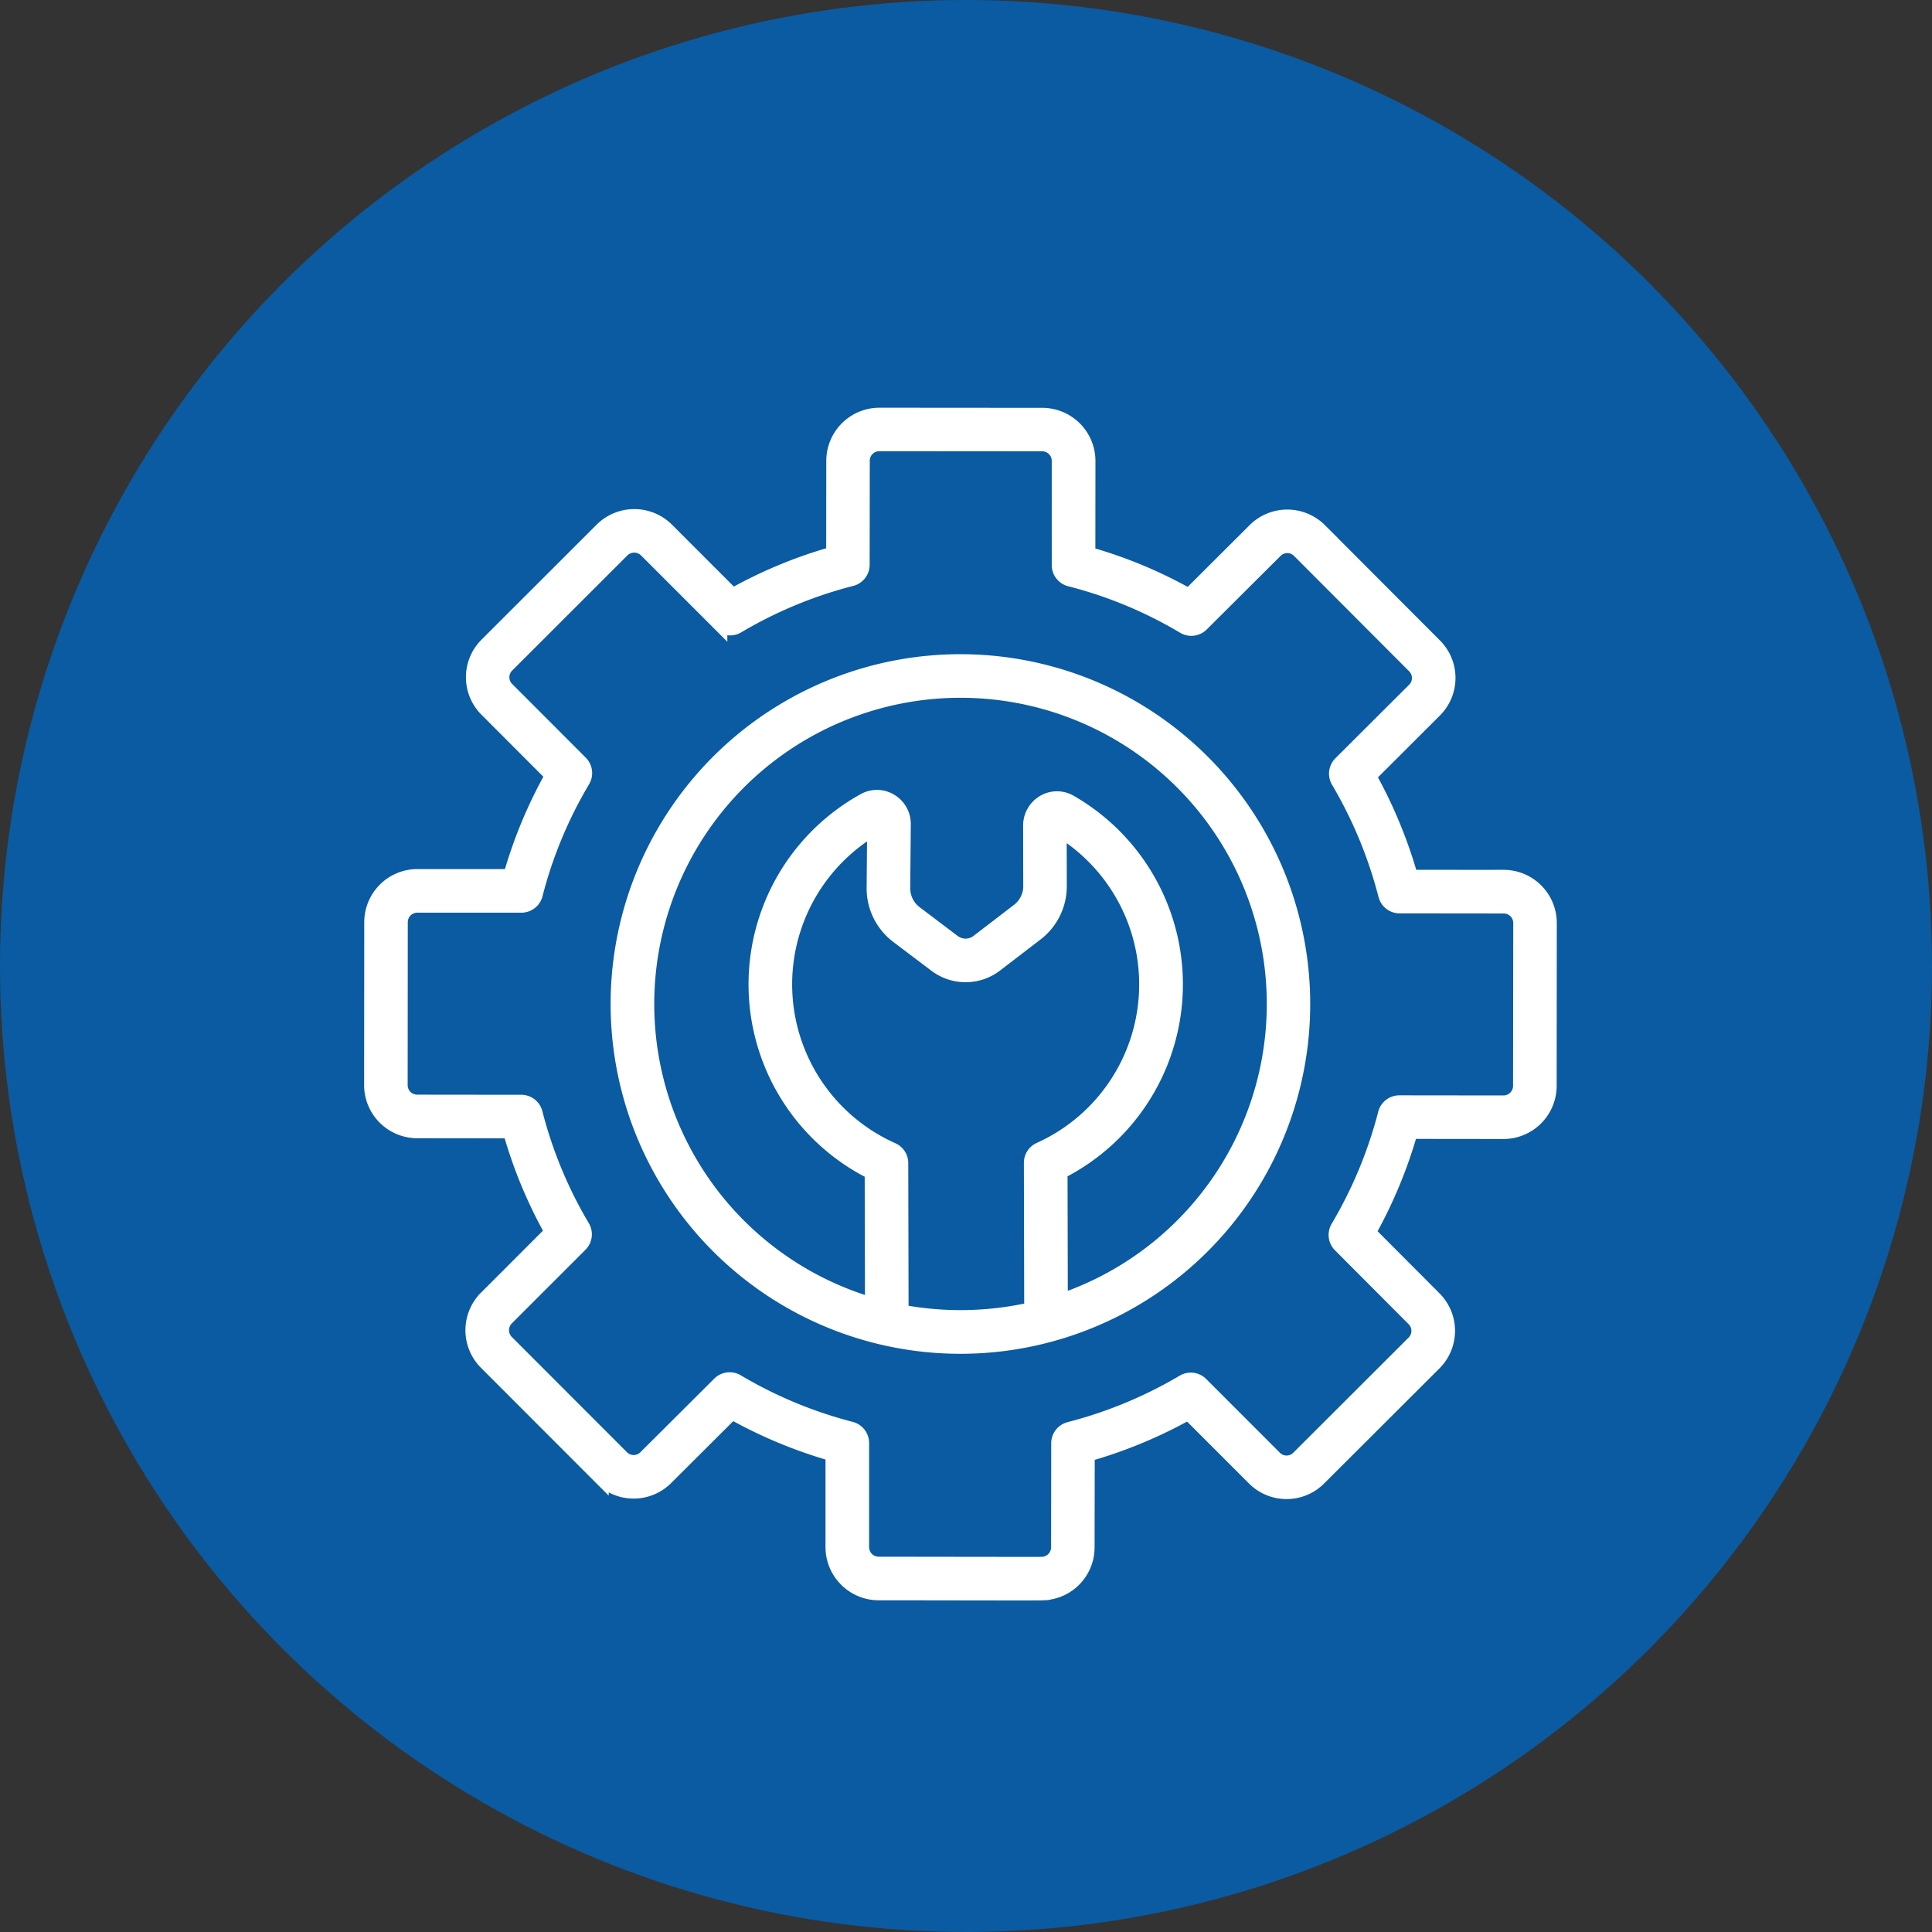 <svg xmlns="http://www.w3.org/2000/svg" width="130" height="130" viewBox="0 0 130 130"><rect x="0" y="0" width="130" height="130" fill="#333333" stroke="none"/><g transform="translate(-968.906 -1183)"><circle cx="65" cy="65" r="65" transform="translate(968.906 1183)" fill="#0a5ba1"/><g transform="translate(987.816 1204.855)"><g transform="translate(6.091 6.08)"><path d="M133.747,110.672h-.014a23.037,23.037,0,0,0-5.173,45.487h0a23.037,23.037,0,1,0,5.183-45.487Zm-4.007,43.762-.022-10.019a.966.966,0,0,0-.575-.883,12.2,12.2,0,0,1-1.19-21.68l-.037,4.03a4.024,4.024,0,0,0,1.606,3.26l2.557,1.932a3.314,3.314,0,0,0,3.994,0l2.712-2.081a4.007,4.007,0,0,0,1.6-3.227l-.008-3.811a12.2,12.2,0,0,1-1.31,21.558.966.966,0,0,0-.569.881l.022,9.877A21.633,21.633,0,0,1,129.74,154.434Zm10.715-.717-.02-8.717a14.128,14.128,0,0,0,.67-24.865,1.736,1.736,0,0,0-1.758,0,1.8,1.8,0,0,0-.9,1.555l.008,4.081a2.075,2.075,0,0,1-.836,1.676l-2.718,2.086a1.375,1.375,0,0,1-1.655,0L130.69,127.6a2.1,2.1,0,0,1-.84-1.7l.039-4.289a1.791,1.791,0,0,0-.872-1.555,1.75,1.75,0,0,0-1.762-.029,14.129,14.129,0,0,0,.531,25l.02,8.94a21.106,21.106,0,0,1,5.927-41.363h.013a21.105,21.105,0,0,1,6.71,41.112Z" transform="translate(-94.104 -94.087)" fill="#fff" stroke="#fff" stroke-width="1"/><path d="M82.267,37.178l-6.258-.007a31.586,31.586,0,0,0-2.819-6.807l4.433-4.426a3.07,3.07,0,0,0,0-4.351l-7.74-7.757a3.085,3.085,0,0,0-4.351,0l-4.438,4.425a30.869,30.869,0,0,0-6.8-2.827L54.3,9.165a3.077,3.077,0,0,0-3.069-3.077L40.259,6.08a3.077,3.077,0,0,0-3.07,3.076l-.007,6.257a31.2,31.2,0,0,0-6.8,2.82L25.95,13.8a3.092,3.092,0,0,0-4.351-.008l-7.752,7.745a3.069,3.069,0,0,0,0,4.354l4.425,4.432a31.106,31.106,0,0,0-2.828,6.8H9.176A3.077,3.077,0,0,0,6.1,40.192L6.091,51.165a3.076,3.076,0,0,0,3.075,3.069l6.258.008a31.173,31.173,0,0,0,2.82,6.8l-4.429,4.429a3.078,3.078,0,0,0-.011,4.354l7.745,7.752a3.072,3.072,0,0,0,4.354,0l4.44-4.426a31.426,31.426,0,0,0,6.793,2.827V82.24A3.081,3.081,0,0,0,40.2,85.325c11.673.011,11.2.036,11.521-.049a3.056,3.056,0,0,0,2.521-3.019L54.253,76a31.436,31.436,0,0,0,6.8-2.819l4.43,4.429a3.071,3.071,0,0,0,4.353,0l7.756-7.74a3.07,3.07,0,0,0,0-4.351l-4.426-4.44a31.477,31.477,0,0,0,2.826-6.8l6.258.007a3.081,3.081,0,0,0,3.085-3.069l.008-10.973a3.077,3.077,0,0,0-3.077-3.07ZM83.4,51.219a1.146,1.146,0,0,1-1.151,1.136l-7-.008h0a.967.967,0,0,0-.936.726,29.538,29.538,0,0,1-3.189,7.674.968.968,0,0,0,.147,1.175l4.953,4.968a1.136,1.136,0,0,1,0,1.613L68.47,76.245a1.133,1.133,0,0,1-1.617,0L61.9,71.289a.966.966,0,0,0-1.176-.149,29.511,29.511,0,0,1-7.674,3.182.968.968,0,0,0-.726.936l-.008,7a1.147,1.147,0,0,1-1,1.134h0c-.077.016.5.017-11.11,0a1.145,1.145,0,0,1-1.136-1.151v-7a.967.967,0,0,0-.726-.936,29.462,29.462,0,0,1-7.666-3.189.967.967,0,0,0-1.175.148l-4.965,4.949a1.138,1.138,0,0,1-1.617,0l-7.745-7.752a1.147,1.147,0,0,1,0-1.621l4.956-4.956a.967.967,0,0,0,.149-1.176A29.227,29.227,0,0,1,17.1,53.038a.966.966,0,0,0-.935-.728l-7-.008a1.141,1.141,0,0,1-1.144-1.136l.008-10.973a1.142,1.142,0,0,1,1.145-1.136h7a.966.966,0,0,0,.936-.728,29.172,29.172,0,0,1,3.189-7.671.966.966,0,0,0-.147-1.176l-4.949-4.958a1.135,1.135,0,0,1,0-1.616l7.752-7.746a1.153,1.153,0,0,1,1.62,0l4.956,4.956a.967.967,0,0,0,1.176.149,29.26,29.26,0,0,1,7.672-3.182.966.966,0,0,0,.728-.936l.008-7a1.142,1.142,0,0,1,1.136-1.144l10.972.008a1.142,1.142,0,0,1,1.136,1.143L52.36,16.17a.967.967,0,0,0,.729.938,28.936,28.936,0,0,1,7.669,3.187.967.967,0,0,0,1.176-.147L66.9,15.2a1.132,1.132,0,0,1,1.617,0l7.743,7.759a1.138,1.138,0,0,1,0,1.614L71.3,29.519a.966.966,0,0,0-.15,1.175,29.692,29.692,0,0,1,3.182,7.684.968.968,0,0,0,.936.726l7,.008h0a1.142,1.142,0,0,1,1.145,1.136Z" transform="translate(-6.091 -6.08)" fill="#fff" stroke="#fff" stroke-width="1"/></g></g></g></svg>